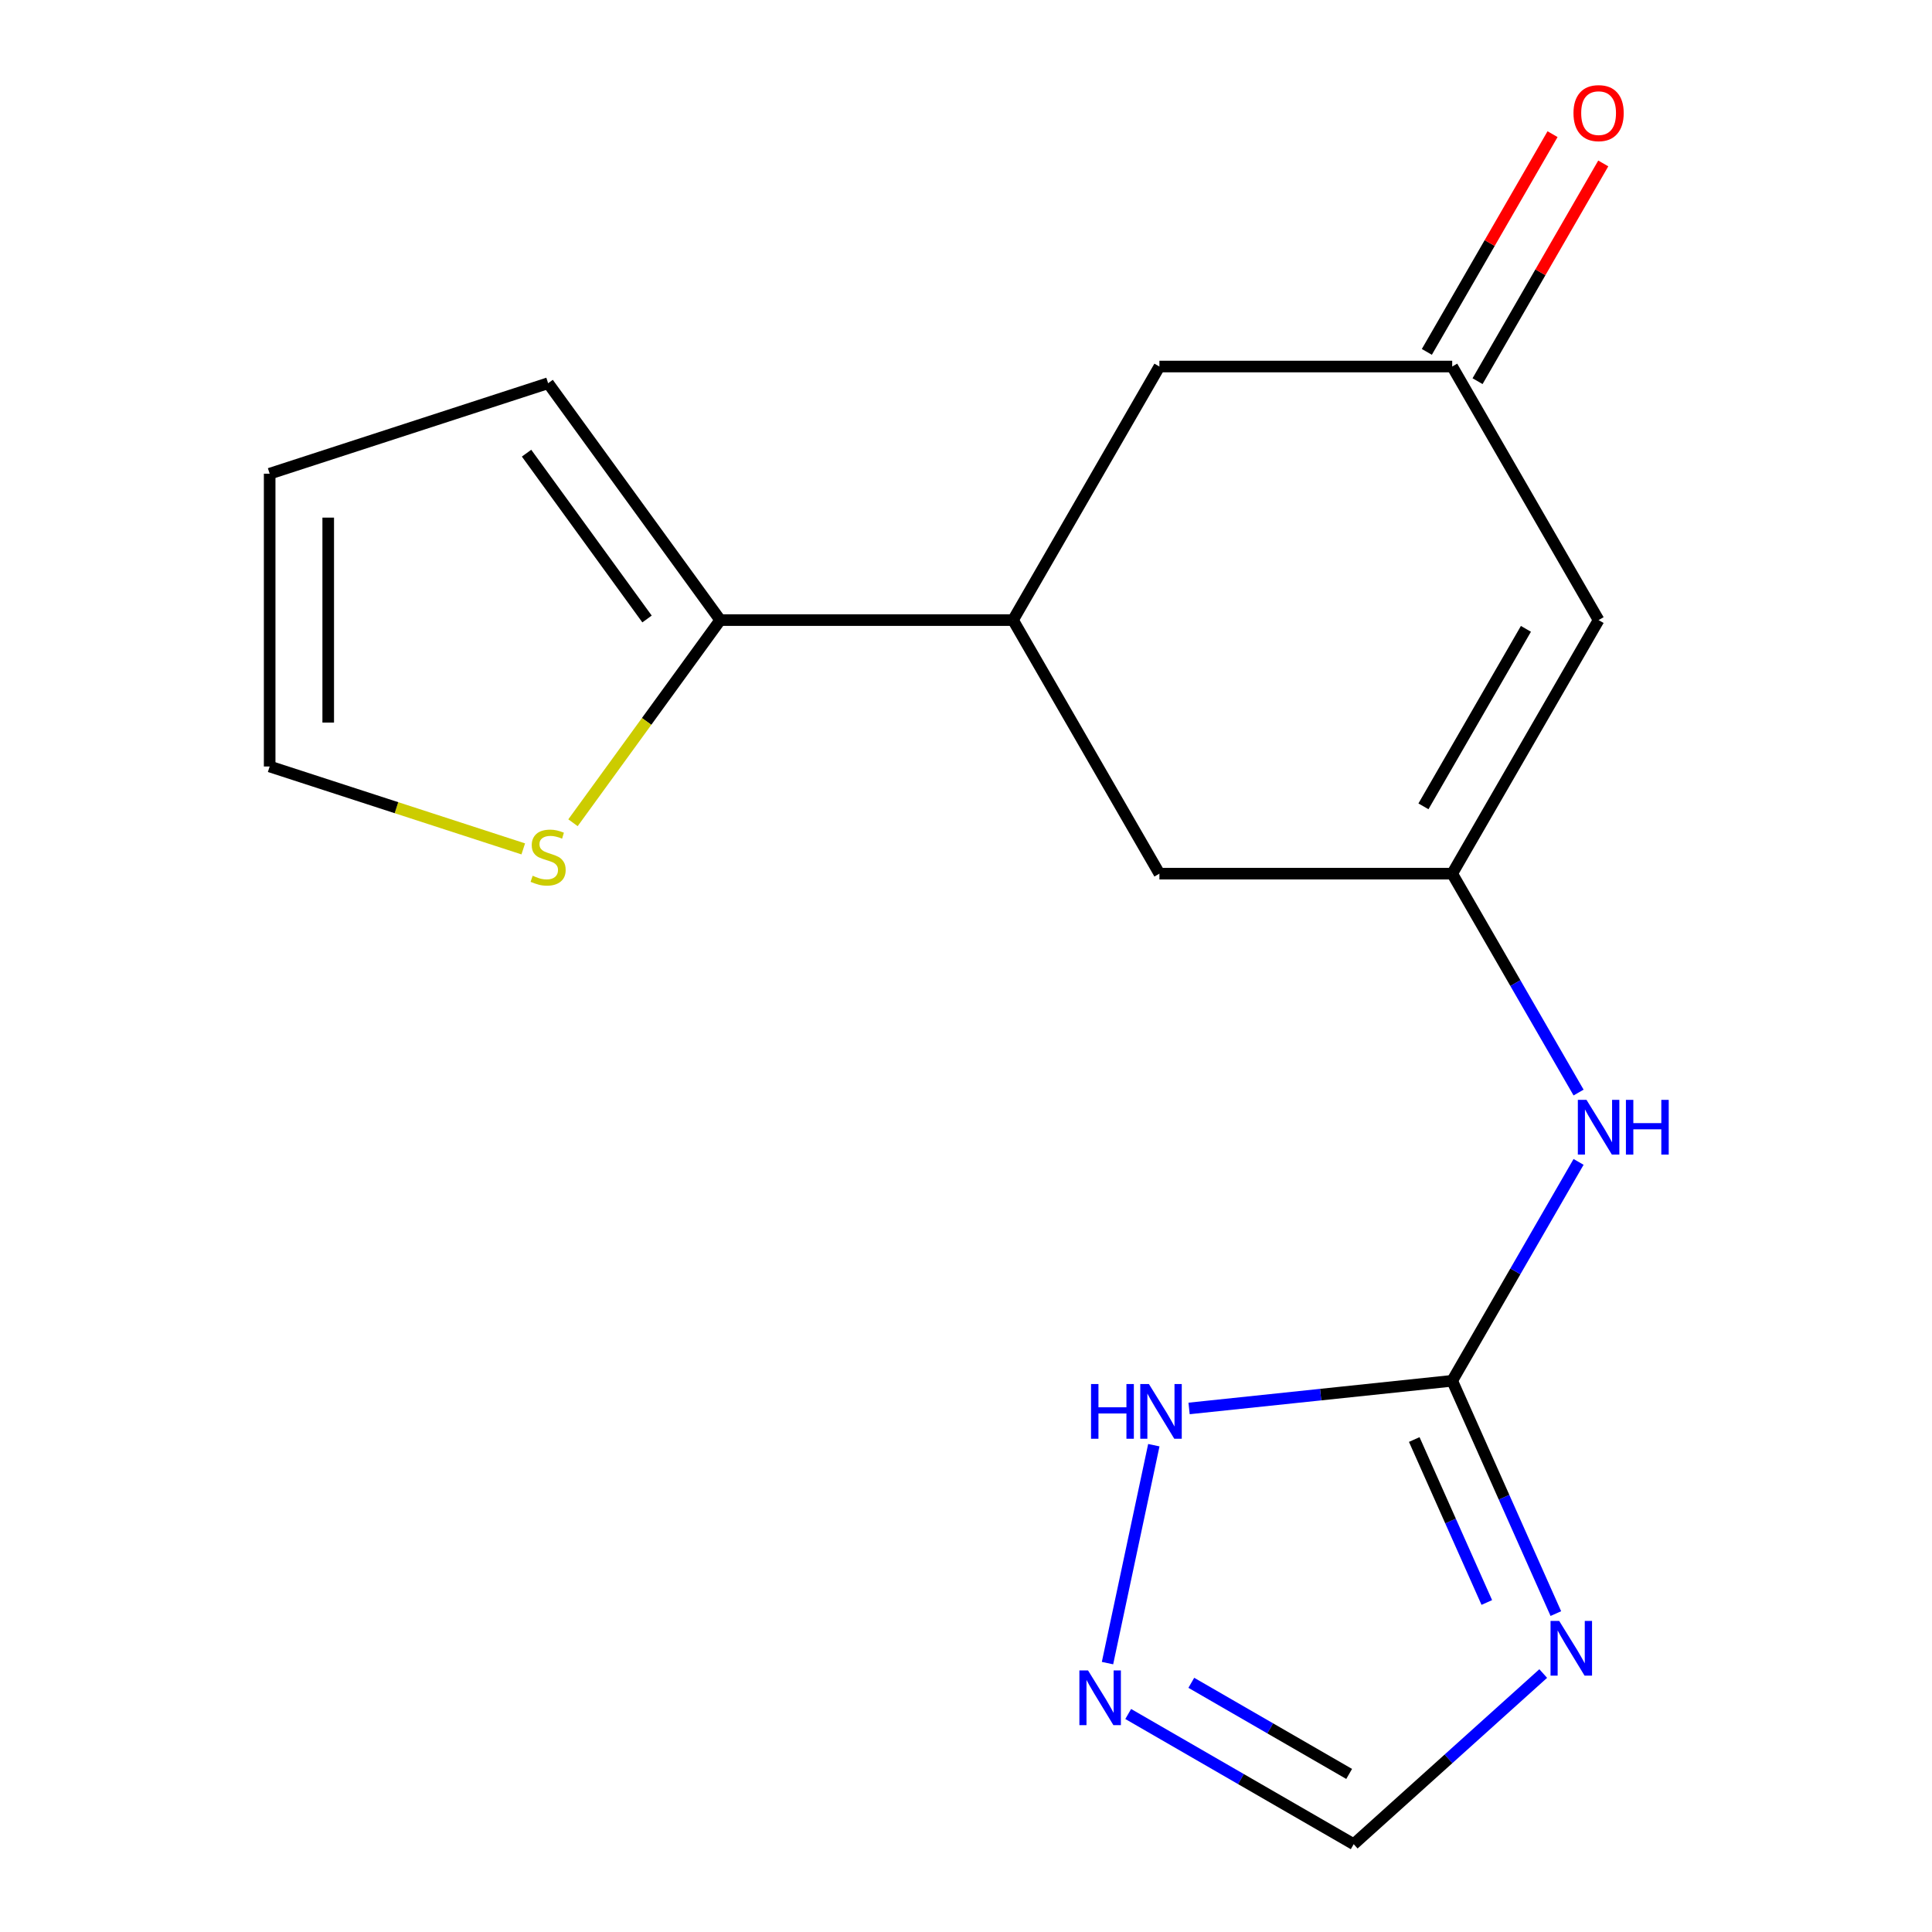 <?xml version='1.0' encoding='iso-8859-1'?>
<svg version='1.1' baseProfile='full'
              xmlns='http://www.w3.org/2000/svg'
                      xmlns:rdkit='http://www.rdkit.org/xml'
                      xmlns:xlink='http://www.w3.org/1999/xlink'
                  xml:space='preserve'
width='1000px' height='1000px' viewBox='0 0 1000 1000'>
<!-- END OF HEADER -->
<rect style='opacity:1.0;fill:#FFFFFF;stroke:none' width='1000' height='1000' x='0' y='0'> </rect>
<path class='bond-0' d='M 805.305,835.191 L 778.481,774.942' style='fill:none;fill-rule:evenodd;stroke:#0000FF;stroke-width:6px;stroke-linecap:butt;stroke-linejoin:miter;stroke-opacity:1' />
<path class='bond-0' d='M 778.481,774.942 L 751.656,714.694' style='fill:none;fill-rule:evenodd;stroke:#000000;stroke-width:6px;stroke-linecap:butt;stroke-linejoin:miter;stroke-opacity:1' />
<path class='bond-0' d='M 769.568,829.445 L 750.791,787.27' style='fill:none;fill-rule:evenodd;stroke:#0000FF;stroke-width:6px;stroke-linecap:butt;stroke-linejoin:miter;stroke-opacity:1' />
<path class='bond-0' d='M 750.791,787.27 L 732.014,745.096' style='fill:none;fill-rule:evenodd;stroke:#000000;stroke-width:6px;stroke-linecap:butt;stroke-linejoin:miter;stroke-opacity:1' />
<path class='bond-7' d='M 798.768,866.222 L 749.721,910.383' style='fill:none;fill-rule:evenodd;stroke:#0000FF;stroke-width:6px;stroke-linecap:butt;stroke-linejoin:miter;stroke-opacity:1' />
<path class='bond-7' d='M 749.721,910.383 L 700.674,954.545' style='fill:none;fill-rule:evenodd;stroke:#000000;stroke-width:6px;stroke-linecap:butt;stroke-linejoin:miter;stroke-opacity:1' />
<path class='bond-5' d='M 751.656,714.694 L 683.561,721.851' style='fill:none;fill-rule:evenodd;stroke:#000000;stroke-width:6px;stroke-linecap:butt;stroke-linejoin:miter;stroke-opacity:1' />
<path class='bond-5' d='M 683.561,721.851 L 615.467,729.008' style='fill:none;fill-rule:evenodd;stroke:#0000FF;stroke-width:6px;stroke-linecap:butt;stroke-linejoin:miter;stroke-opacity:1' />
<path class='bond-8' d='M 751.656,714.694 L 784.362,658.046' style='fill:none;fill-rule:evenodd;stroke:#000000;stroke-width:6px;stroke-linecap:butt;stroke-linejoin:miter;stroke-opacity:1' />
<path class='bond-8' d='M 784.362,658.046 L 817.068,601.398' style='fill:none;fill-rule:evenodd;stroke:#0000FF;stroke-width:6px;stroke-linecap:butt;stroke-linejoin:miter;stroke-opacity:1' />
<path class='bond-1' d='M 751.656,452.204 L 784.362,508.852' style='fill:none;fill-rule:evenodd;stroke:#000000;stroke-width:6px;stroke-linecap:butt;stroke-linejoin:miter;stroke-opacity:1' />
<path class='bond-1' d='M 784.362,508.852 L 817.068,565.5' style='fill:none;fill-rule:evenodd;stroke:#0000FF;stroke-width:6px;stroke-linecap:butt;stroke-linejoin:miter;stroke-opacity:1' />
<path class='bond-2' d='M 751.656,452.204 L 827.43,320.959' style='fill:none;fill-rule:evenodd;stroke:#000000;stroke-width:6px;stroke-linecap:butt;stroke-linejoin:miter;stroke-opacity:1' />
<path class='bond-2' d='M 736.773,417.363 L 789.815,325.491' style='fill:none;fill-rule:evenodd;stroke:#000000;stroke-width:6px;stroke-linecap:butt;stroke-linejoin:miter;stroke-opacity:1' />
<path class='bond-11' d='M 751.656,452.204 L 600.108,452.204' style='fill:none;fill-rule:evenodd;stroke:#000000;stroke-width:6px;stroke-linecap:butt;stroke-linejoin:miter;stroke-opacity:1' />
<path class='bond-9' d='M 827.43,320.959 L 751.656,189.715' style='fill:none;fill-rule:evenodd;stroke:#000000;stroke-width:6px;stroke-linecap:butt;stroke-linejoin:miter;stroke-opacity:1' />
<path class='bond-3' d='M 583.958,887.159 L 642.316,920.852' style='fill:none;fill-rule:evenodd;stroke:#0000FF;stroke-width:6px;stroke-linecap:butt;stroke-linejoin:miter;stroke-opacity:1' />
<path class='bond-3' d='M 642.316,920.852 L 700.674,954.545' style='fill:none;fill-rule:evenodd;stroke:#000000;stroke-width:6px;stroke-linecap:butt;stroke-linejoin:miter;stroke-opacity:1' />
<path class='bond-3' d='M 616.62,871.018 L 657.471,894.604' style='fill:none;fill-rule:evenodd;stroke:#0000FF;stroke-width:6px;stroke-linecap:butt;stroke-linejoin:miter;stroke-opacity:1' />
<path class='bond-3' d='M 657.471,894.604 L 698.321,918.189' style='fill:none;fill-rule:evenodd;stroke:#000000;stroke-width:6px;stroke-linecap:butt;stroke-linejoin:miter;stroke-opacity:1' />
<path class='bond-17' d='M 573.244,860.823 L 597.22,748.025' style='fill:none;fill-rule:evenodd;stroke:#0000FF;stroke-width:6px;stroke-linecap:butt;stroke-linejoin:miter;stroke-opacity:1' />
<path class='bond-4' d='M 372.785,320.959 L 524.334,320.959' style='fill:none;fill-rule:evenodd;stroke:#000000;stroke-width:6px;stroke-linecap:butt;stroke-linejoin:miter;stroke-opacity:1' />
<path class='bond-10' d='M 372.785,320.959 L 334.681,373.406' style='fill:none;fill-rule:evenodd;stroke:#000000;stroke-width:6px;stroke-linecap:butt;stroke-linejoin:miter;stroke-opacity:1' />
<path class='bond-10' d='M 334.681,373.406 L 296.576,425.852' style='fill:none;fill-rule:evenodd;stroke:#CCCC00;stroke-width:6px;stroke-linecap:butt;stroke-linejoin:miter;stroke-opacity:1' />
<path class='bond-13' d='M 372.785,320.959 L 283.707,198.354' style='fill:none;fill-rule:evenodd;stroke:#000000;stroke-width:6px;stroke-linecap:butt;stroke-linejoin:miter;stroke-opacity:1' />
<path class='bond-13' d='M 334.903,320.384 L 272.548,234.561' style='fill:none;fill-rule:evenodd;stroke:#000000;stroke-width:6px;stroke-linecap:butt;stroke-linejoin:miter;stroke-opacity:1' />
<path class='bond-6' d='M 524.334,320.959 L 600.108,452.204' style='fill:none;fill-rule:evenodd;stroke:#000000;stroke-width:6px;stroke-linecap:butt;stroke-linejoin:miter;stroke-opacity:1' />
<path class='bond-12' d='M 524.334,320.959 L 600.108,189.715' style='fill:none;fill-rule:evenodd;stroke:#000000;stroke-width:6px;stroke-linecap:butt;stroke-linejoin:miter;stroke-opacity:1' />
<path class='bond-16' d='M 764.781,197.292 L 797.313,140.944' style='fill:none;fill-rule:evenodd;stroke:#000000;stroke-width:6px;stroke-linecap:butt;stroke-linejoin:miter;stroke-opacity:1' />
<path class='bond-16' d='M 797.313,140.944 L 829.846,84.596' style='fill:none;fill-rule:evenodd;stroke:#FF0000;stroke-width:6px;stroke-linecap:butt;stroke-linejoin:miter;stroke-opacity:1' />
<path class='bond-16' d='M 738.532,182.137 L 771.064,125.789' style='fill:none;fill-rule:evenodd;stroke:#000000;stroke-width:6px;stroke-linecap:butt;stroke-linejoin:miter;stroke-opacity:1' />
<path class='bond-16' d='M 771.064,125.789 L 803.597,69.441' style='fill:none;fill-rule:evenodd;stroke:#FF0000;stroke-width:6px;stroke-linecap:butt;stroke-linejoin:miter;stroke-opacity:1' />
<path class='bond-18' d='M 751.656,189.715 L 600.108,189.715' style='fill:none;fill-rule:evenodd;stroke:#000000;stroke-width:6px;stroke-linecap:butt;stroke-linejoin:miter;stroke-opacity:1' />
<path class='bond-14' d='M 270.839,439.383 L 205.208,418.058' style='fill:none;fill-rule:evenodd;stroke:#CCCC00;stroke-width:6px;stroke-linecap:butt;stroke-linejoin:miter;stroke-opacity:1' />
<path class='bond-14' d='M 205.208,418.058 L 139.576,396.734' style='fill:none;fill-rule:evenodd;stroke:#000000;stroke-width:6px;stroke-linecap:butt;stroke-linejoin:miter;stroke-opacity:1' />
<path class='bond-15' d='M 283.707,198.354 L 139.576,245.185' style='fill:none;fill-rule:evenodd;stroke:#000000;stroke-width:6px;stroke-linecap:butt;stroke-linejoin:miter;stroke-opacity:1' />
<path class='bond-19' d='M 139.576,396.734 L 139.576,245.185' style='fill:none;fill-rule:evenodd;stroke:#000000;stroke-width:6px;stroke-linecap:butt;stroke-linejoin:miter;stroke-opacity:1' />
<path class='bond-19' d='M 169.886,374.001 L 169.886,267.918' style='fill:none;fill-rule:evenodd;stroke:#000000;stroke-width:6px;stroke-linecap:butt;stroke-linejoin:miter;stroke-opacity:1' />
<path  class='atom-0' d='M 807.036 838.98
L 816.316 853.98
Q 817.236 855.46, 818.716 858.14
Q 820.196 860.82, 820.276 860.98
L 820.276 838.98
L 824.036 838.98
L 824.036 867.3
L 820.156 867.3
L 810.196 850.9
Q 809.036 848.98, 807.796 846.78
Q 806.596 844.58, 806.236 843.9
L 806.236 867.3
L 802.556 867.3
L 802.556 838.98
L 807.036 838.98
' fill='#0000FF'/>
<path  class='atom-4' d='M 563.169 864.611
L 572.449 879.611
Q 573.369 881.091, 574.849 883.771
Q 576.329 886.451, 576.409 886.611
L 576.409 864.611
L 580.169 864.611
L 580.169 892.931
L 576.289 892.931
L 566.329 876.531
Q 565.169 874.611, 563.929 872.411
Q 562.729 870.211, 562.369 869.531
L 562.369 892.931
L 558.689 892.931
L 558.689 864.611
L 563.169 864.611
' fill='#0000FF'/>
<path  class='atom-6' d='M 564.718 716.375
L 568.558 716.375
L 568.558 728.415
L 583.038 728.415
L 583.038 716.375
L 586.878 716.375
L 586.878 744.695
L 583.038 744.695
L 583.038 731.615
L 568.558 731.615
L 568.558 744.695
L 564.718 744.695
L 564.718 716.375
' fill='#0000FF'/>
<path  class='atom-6' d='M 594.678 716.375
L 603.958 731.375
Q 604.878 732.855, 606.358 735.535
Q 607.838 738.215, 607.918 738.375
L 607.918 716.375
L 611.678 716.375
L 611.678 744.695
L 607.798 744.695
L 597.838 728.295
Q 596.678 726.375, 595.438 724.175
Q 594.238 721.975, 593.878 721.295
L 593.878 744.695
L 590.198 744.695
L 590.198 716.375
L 594.678 716.375
' fill='#0000FF'/>
<path  class='atom-9' d='M 821.17 569.289
L 830.45 584.289
Q 831.37 585.769, 832.85 588.449
Q 834.33 591.129, 834.41 591.289
L 834.41 569.289
L 838.17 569.289
L 838.17 597.609
L 834.29 597.609
L 824.33 581.209
Q 823.17 579.289, 821.93 577.089
Q 820.73 574.889, 820.37 574.209
L 820.37 597.609
L 816.69 597.609
L 816.69 569.289
L 821.17 569.289
' fill='#0000FF'/>
<path  class='atom-9' d='M 841.57 569.289
L 845.41 569.289
L 845.41 581.329
L 859.89 581.329
L 859.89 569.289
L 863.73 569.289
L 863.73 597.609
L 859.89 597.609
L 859.89 584.529
L 845.41 584.529
L 845.41 597.609
L 841.57 597.609
L 841.57 569.289
' fill='#0000FF'/>
<path  class='atom-11' d='M 275.707 453.285
Q 276.027 453.405, 277.347 453.965
Q 278.667 454.525, 280.107 454.885
Q 281.587 455.205, 283.027 455.205
Q 285.707 455.205, 287.267 453.925
Q 288.827 452.605, 288.827 450.325
Q 288.827 448.765, 288.027 447.805
Q 287.267 446.845, 286.067 446.325
Q 284.867 445.805, 282.867 445.205
Q 280.347 444.445, 278.827 443.725
Q 277.347 443.005, 276.267 441.485
Q 275.227 439.965, 275.227 437.405
Q 275.227 433.845, 277.627 431.645
Q 280.067 429.445, 284.867 429.445
Q 288.147 429.445, 291.867 431.005
L 290.947 434.085
Q 287.547 432.685, 284.987 432.685
Q 282.227 432.685, 280.707 433.845
Q 279.187 434.965, 279.227 436.925
Q 279.227 438.445, 279.987 439.365
Q 280.787 440.285, 281.907 440.805
Q 283.067 441.325, 284.987 441.925
Q 287.547 442.725, 289.067 443.525
Q 290.587 444.325, 291.667 445.965
Q 292.787 447.565, 292.787 450.325
Q 292.787 454.245, 290.147 456.365
Q 287.547 458.445, 283.187 458.445
Q 280.667 458.445, 278.747 457.885
Q 276.867 457.365, 274.627 456.445
L 275.707 453.285
' fill='#CCCC00'/>
<path  class='atom-17' d='M 814.43 58.55
Q 814.43 51.75, 817.79 47.95
Q 821.15 44.15, 827.43 44.15
Q 833.71 44.15, 837.07 47.95
Q 840.43 51.75, 840.43 58.55
Q 840.43 65.43, 837.03 69.35
Q 833.63 73.23, 827.43 73.23
Q 821.19 73.23, 817.79 69.35
Q 814.43 65.47, 814.43 58.55
M 827.43 70.03
Q 831.75 70.03, 834.07 67.15
Q 836.43 64.23, 836.43 58.55
Q 836.43 52.99, 834.07 50.19
Q 831.75 47.35, 827.43 47.35
Q 823.11 47.35, 820.75 50.15
Q 818.43 52.95, 818.43 58.55
Q 818.43 64.27, 820.75 67.15
Q 823.11 70.03, 827.43 70.03
' fill='#FF0000'/>
</svg>
